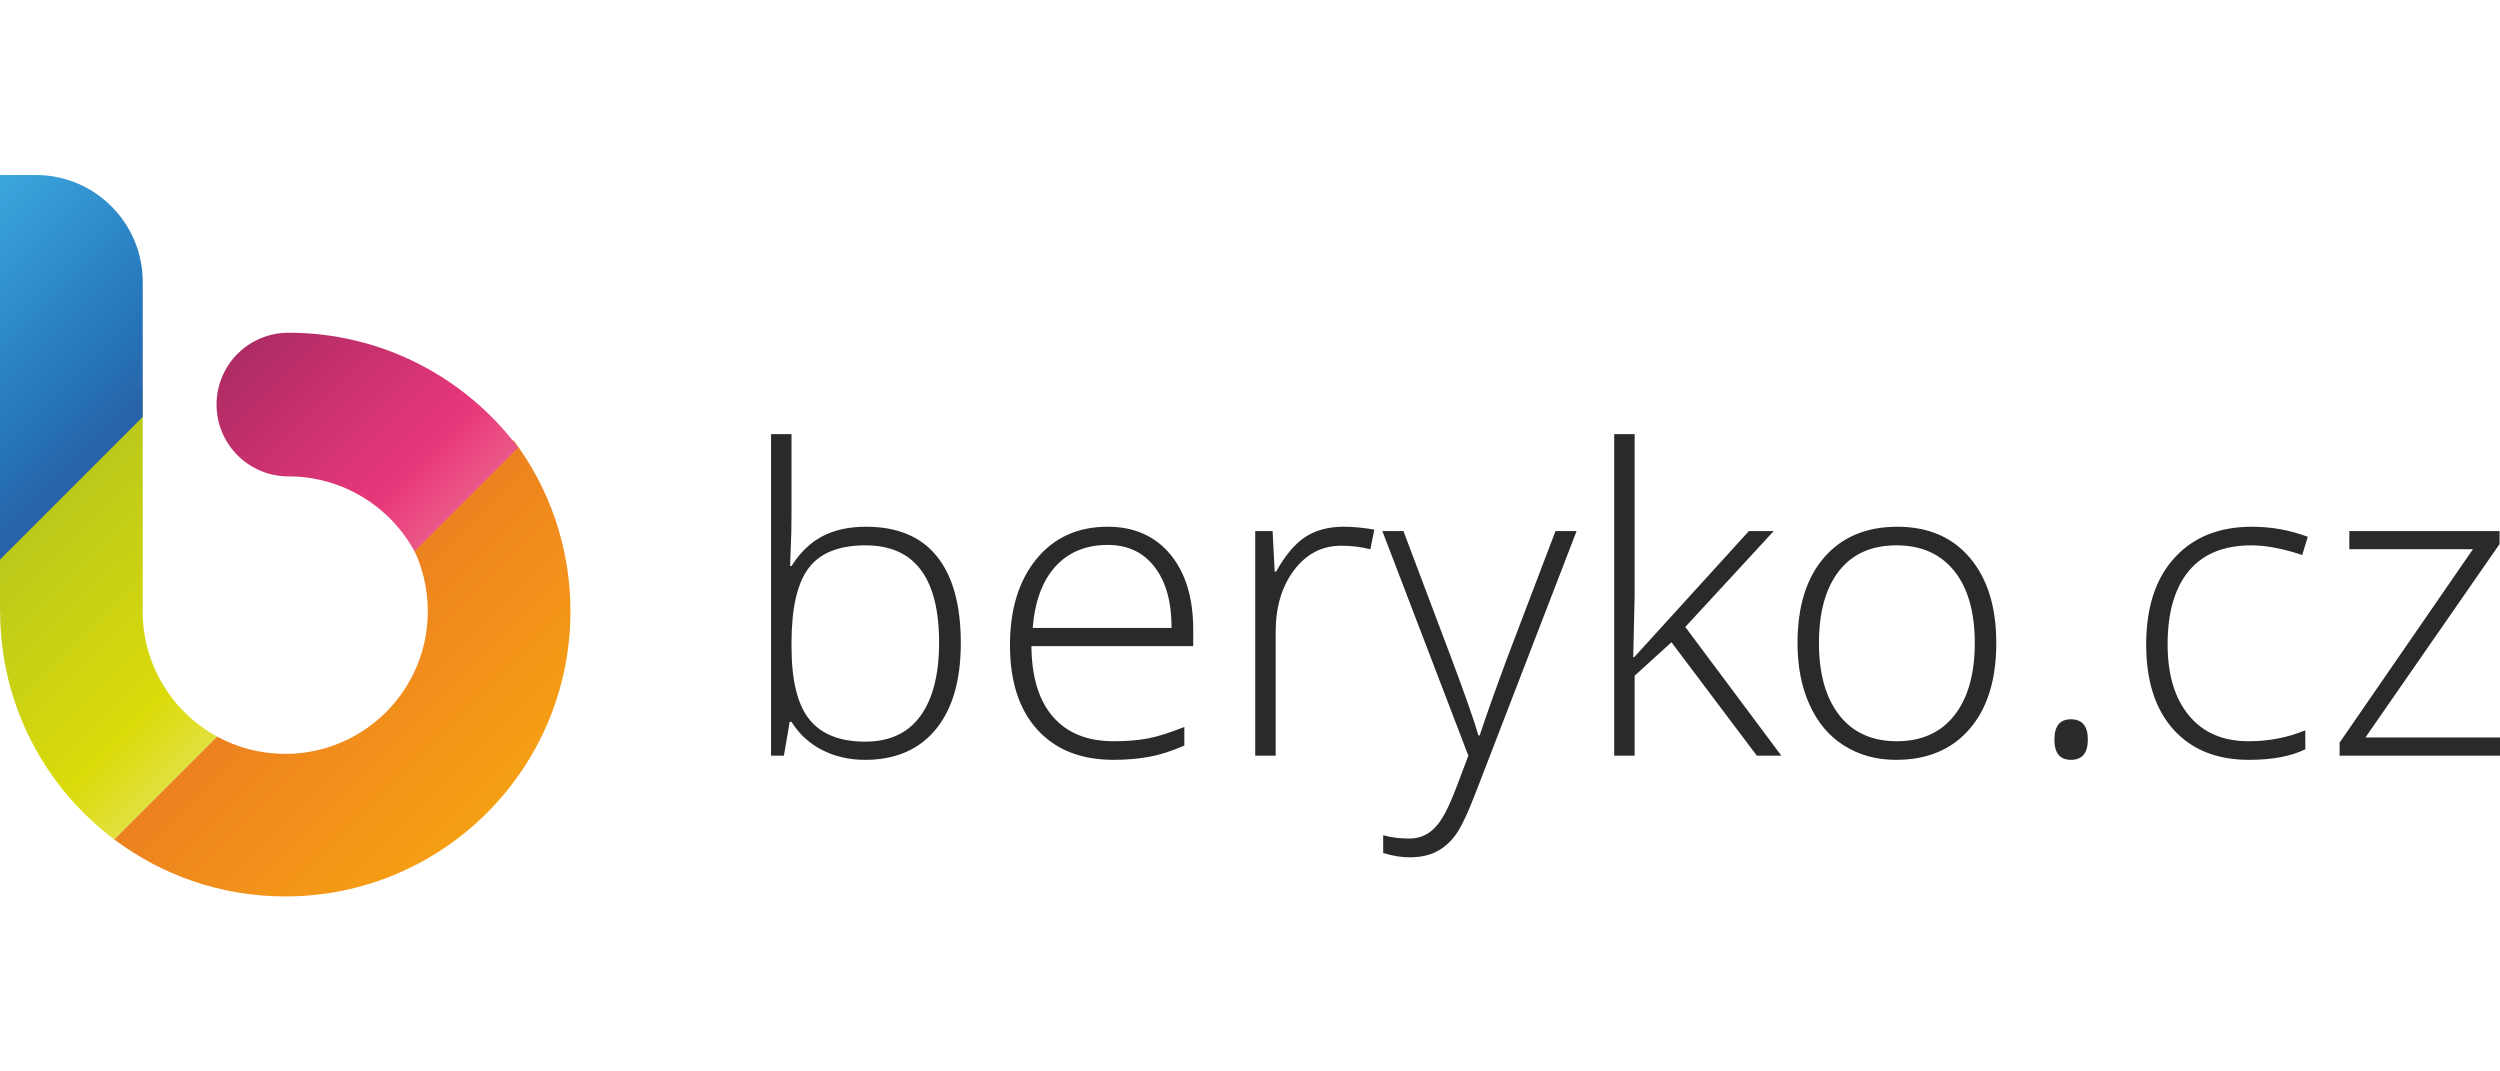 <?xml version="1.0" encoding="UTF-8"?>
<!DOCTYPE svg PUBLIC "-//W3C//DTD SVG 1.1//EN" "http://www.w3.org/Graphics/SVG/1.1/DTD/svg11.dtd">
<!-- Creator: CorelDRAW 2020 (64-Bit) -->
<svg xmlns="http://www.w3.org/2000/svg" xml:space="preserve" width="140px" height="60px" version="1.1" style="shape-rendering:geometricPrecision; text-rendering:geometricPrecision; image-rendering:optimizeQuality; fill-rule:evenodd; clip-rule:evenodd"
viewBox="0 0 1079.93 462.74"
 xmlns:xlink="http://www.w3.org/1999/xlink"
 xmlns:xodm="http://www.corel.com/coreldraw/odm/2003">
 <defs>
  <style type="text/css">
   <![CDATA[
    .fil0 {fill:none}
    .fil5 {fill:#2B2A29;fill-rule:nonzero}
    .fil2 {fill:url(#id0)}
    .fil1 {fill:url(#id1)}
    .fil3 {fill:url(#id2)}
    .fil4 {fill:url(#id3)}
   ]]>
  </style>
  <linearGradient id="id0" gradientUnits="userSpaceOnUse" x1="102.52" y1="134.71" x2="214.9" y2="247.09">
   <stop offset="0" style="stop-opacity:1; stop-color:#A42A60"/>
   <stop offset="0.302" style="stop-opacity:1; stop-color:#C6306D"/>
   <stop offset="0.639" style="stop-opacity:1; stop-color:#E7387A"/>
   <stop offset="1" style="stop-opacity:1; stop-color:#EF7E99"/>
  </linearGradient>
  <linearGradient id="id1" gradientUnits="userSpaceOnUse" x1="49.32" y1="190.09" x2="246.42" y2="387.19">
   <stop offset="0" style="stop-opacity:1; stop-color:#B92828"/>
   <stop offset="0.078" style="stop-opacity:1; stop-color:#CD4928"/>
   <stop offset="0.251" style="stop-opacity:1; stop-color:#E57324"/>
   <stop offset="0.659" style="stop-opacity:1; stop-color:#F3931A"/>
   <stop offset="1" style="stop-opacity:1; stop-color:#F8AD0A"/>
  </linearGradient>
  <linearGradient id="id2" gradientUnits="userSpaceOnUse" x1="-25.12" y1="193.4" x2="118.88" y2="337.41">
   <stop offset="0" style="stop-opacity:1; stop-color:#1F6938"/>
   <stop offset="0.059" style="stop-opacity:1; stop-color:#6A9335"/>
   <stop offset="0.2" style="stop-opacity:1; stop-color:#B7C71D"/>
   <stop offset="0.702" style="stop-opacity:1; stop-color:#DBDB0A"/>
   <stop offset="1" style="stop-opacity:1; stop-color:#E8E675"/>
  </linearGradient>
  <linearGradient id="id3" gradientUnits="userSpaceOnUse" x1="-30.88" y1="100.3" x2="85.77" y2="216.93">
   <stop offset="0" style="stop-opacity:1; stop-color:#3CA9E0"/>
   <stop offset="0.541" style="stop-opacity:1; stop-color:#2575B9"/>
   <stop offset="1" style="stop-opacity:1; stop-color:#2C4691"/>
  </linearGradient>
 </defs>
 <g id="Vrstva_x0020_1">
  <g id="_1622199897280">
   <rect class="fil0" x="2.22" width="1077.52" height="462.74"/>
   <path class="fil1" d="M123.06 387.19l0.26 0c67.99,-0.04 123.1,-55.18 123.1,-123.19l0 0c0,-27.76 -9.17,-53.33 -24.65,-73.91l0 0 -44.46 44.46c4.77,8.76 7.49,18.79 7.49,29.46l0 0c0,34.02 -27.58,61.6 -61.59,61.6l0 0c-10.67,0 -20.7,-2.73 -29.46,-7.5l0 0 -44.43 44.43 0 0c20.55,15.45 46.08,24.61 73.74,24.65z"/>
   <path class="fil2" d="M124.56 143.7c-17.14,0 -31.02,13.89 -31.02,31.02 0,8.56 3.47,16.32 9.09,21.94l0 0c5.6,5.6 13.35,9.08 21.93,9.08l0 0c23.52,0 43.99,13.09 54.51,32.37l44.79 -44.79c-22.62,-30.14 -58.67,-49.64 -99.26,-49.64l0 0 -0.04 0.02z"/>
   <path class="fil3" d="M0 229.9l0 34.14 0.05 -0.04c0,40.31 19.35,76.09 49.27,98.54l44.43 -44.43c-19.14,-10.44 -32.13,-30.76 -32.13,-54.1l0 0 0.04 0.03 0 -95.78 -61.66 61.64z"/>
   <path class="fil4" d="M0 75.55l0 166.13 61.66 -61.65 0 -58.27c0,-25.51 -20.69,-46.21 -46.21,-46.21l0 0 -15.45 0z"/>
   <path class="fil5" d="M374.06 227.49c13.56,0 23.8,4.26 30.65,12.79 6.89,8.57 10.33,21.03 10.33,37.45 0,16.15 -3.62,28.58 -10.84,37.33 -7.26,8.74 -17.4,13.13 -30.5,13.13 -6.89,0 -13.11,-1.43 -18.65,-4.29 -5.55,-2.87 -9.91,-6.92 -13.14,-12.13l-0.79 0 -2.5 14.62 -5.54 0 0 -138.91 8.83 0 0 34.92c0,5.24 -0.12,10.06 -0.33,14.47l-0.27 7.59 0.6 0c3.69,-5.85 8.14,-10.12 13.35,-12.86 5.21,-2.74 11.49,-4.11 18.8,-4.11zm-0.18 8.04c-11.43,0 -19.6,3.26 -24.56,9.81 -4.94,6.56 -7.41,17.34 -7.41,32.39l0 1.53c0,14.65 2.6,25.13 7.74,31.5 5.15,6.37 13.17,9.57 24.05,9.57 10.6,0 18.58,-3.72 23.91,-11.12 5.37,-7.41 8.05,-17.95 8.05,-31.66 0,-28 -10.6,-42.02 -31.78,-42.02zm107.19 92.66c-14.11,0 -25.08,-4.36 -32.97,-13.04 -7.89,-8.68 -11.82,-20.87 -11.82,-36.5 0,-15.48 3.81,-27.88 11.43,-37.21 7.62,-9.29 17.88,-13.95 30.77,-13.95 11.43,0 20.45,3.99 27.06,11.94 6.61,7.98 9.9,18.83 9.9,32.51l0 7.13 -69.9 0c0.12,13.35 3.23,23.53 9.33,30.53 6.12,7.04 14.83,10.55 26.2,10.55 5.55,0 10.42,-0.4 14.6,-1.16 4.2,-0.79 9.5,-2.44 15.93,-5l0 8.02c-5.45,2.4 -10.51,4.02 -15.17,4.87 -4.63,0.85 -9.75,1.31 -15.36,1.31zm-2.59 -92.84c-9.32,0 -16.82,3.08 -22.49,9.23 -5.63,6.16 -8.95,15.05 -9.9,26.63l60 0c0,-11.24 -2.44,-20.02 -7.35,-26.35 -4.87,-6.34 -11.61,-9.51 -20.26,-9.51zm101.95 -7.86c4.12,0 8.5,0.42 13.23,1.25l-1.71 8.47c-4.05,-1.01 -8.23,-1.52 -12.58,-1.52 -8.29,0 -15.05,3.53 -20.36,10.54 -5.3,7.04 -7.95,15.9 -7.95,26.6l0 53.56 -8.84 0 0 -97.04 7.5 0 0.91 17.52 0.61 0c3.99,-7.16 8.26,-12.16 12.77,-15.06 4.51,-2.89 10,-4.32 16.42,-4.32zm16.7 1.86l9.11 0 20.54 54.48c6.25,16.69 10.21,27.97 11.85,33.82l0.55 0c2.5,-7.68 6.58,-19.14 12.22,-34.37l20.54 -53.93 9.11 0 -43.49 112.76c-3.5,9.15 -6.46,15.36 -8.83,18.56 -2.38,3.2 -5.15,5.64 -8.35,7.22 -3.17,1.62 -7.04,2.41 -11.55,2.41 -3.41,0 -7.19,-0.61 -11.33,-1.86l0 -7.68c3.44,0.95 7.16,1.43 11.15,1.43 3.05,0 5.7,-0.73 8.04,-2.16 2.32,-1.4 4.42,-3.63 6.28,-6.64 1.89,-2.99 4.05,-7.77 6.52,-14.29 2.47,-6.49 4.05,-10.76 4.79,-12.71l-37.15 -97.04zm108.81 54.48l49.55 -54.48 10.72 0 -38.21 41.44 41.5 55.6 -10.6 0 -36.87 -48.99 -15.91 14.44 0 34.55 -8.83 0 0 -138.91 8.83 0 0 69.65 -0.61 26.7 0.43 0zm156.4 -6.1c0,15.85 -3.84,28.22 -11.52,37.11 -7.67,8.9 -18.28,13.35 -31.78,13.35 -8.5,0 -15.99,-2.07 -22.48,-6.18 -6.49,-4.09 -11.46,-10 -14.9,-17.68 -3.48,-7.67 -5.18,-16.54 -5.18,-26.6 0,-15.81 3.84,-28.15 11.52,-36.99 7.68,-8.83 18.19,-13.25 31.59,-13.25 13.32,0 23.77,4.48 31.36,13.44 7.58,8.95 11.39,21.23 11.39,36.8zm-76.6 0c0,13.35 2.96,23.74 8.81,31.2 5.85,7.47 14.13,11.22 24.86,11.22 10.69,0 18.98,-3.75 24.86,-11.22 5.85,-7.46 8.78,-17.85 8.78,-31.2 0,-13.37 -2.96,-23.76 -8.87,-31.14 -5.94,-7.37 -14.23,-11.06 -24.95,-11.06 -10.73,0 -18.99,3.66 -24.78,11 -5.78,7.37 -8.71,17.76 -8.71,31.2zm101.71 41.69c0,-5.83 2.38,-8.75 7.13,-8.75 4.88,0 7.31,2.92 7.31,8.75 0,5.85 -2.43,8.77 -7.31,8.77 -4.75,0 -7.13,-2.92 -7.13,-8.77zm84 8.77c-13.86,0 -24.74,-4.39 -32.6,-13.13 -7.83,-8.75 -11.76,-20.96 -11.76,-36.6 0,-16.08 4.05,-28.58 12.22,-37.53 8.17,-8.96 19.32,-13.44 33.49,-13.44 8.38,0 16.42,1.46 24.1,4.35l-2.41 7.87c-8.41,-2.81 -15.69,-4.18 -21.88,-4.18 -11.91,0 -20.93,3.66 -27.05,11 -6.13,7.37 -9.21,17.95 -9.21,31.75 0,13.1 3.08,23.34 9.21,30.75 6.12,7.4 14.71,11.12 25.71,11.12 8.81,0 16.97,-1.59 24.56,-4.73l0 8.2c-6.21,3.05 -14.32,4.57 -24.38,4.57zm108.48 -1.8l-69.29 0 0 -5.63 57.59 -83.55 -53.39 0 0 -7.86 64.9 0 0 5.63 -57.95 83.55 58.14 0 0 7.86z"/>
  </g>
 </g>
</svg>
